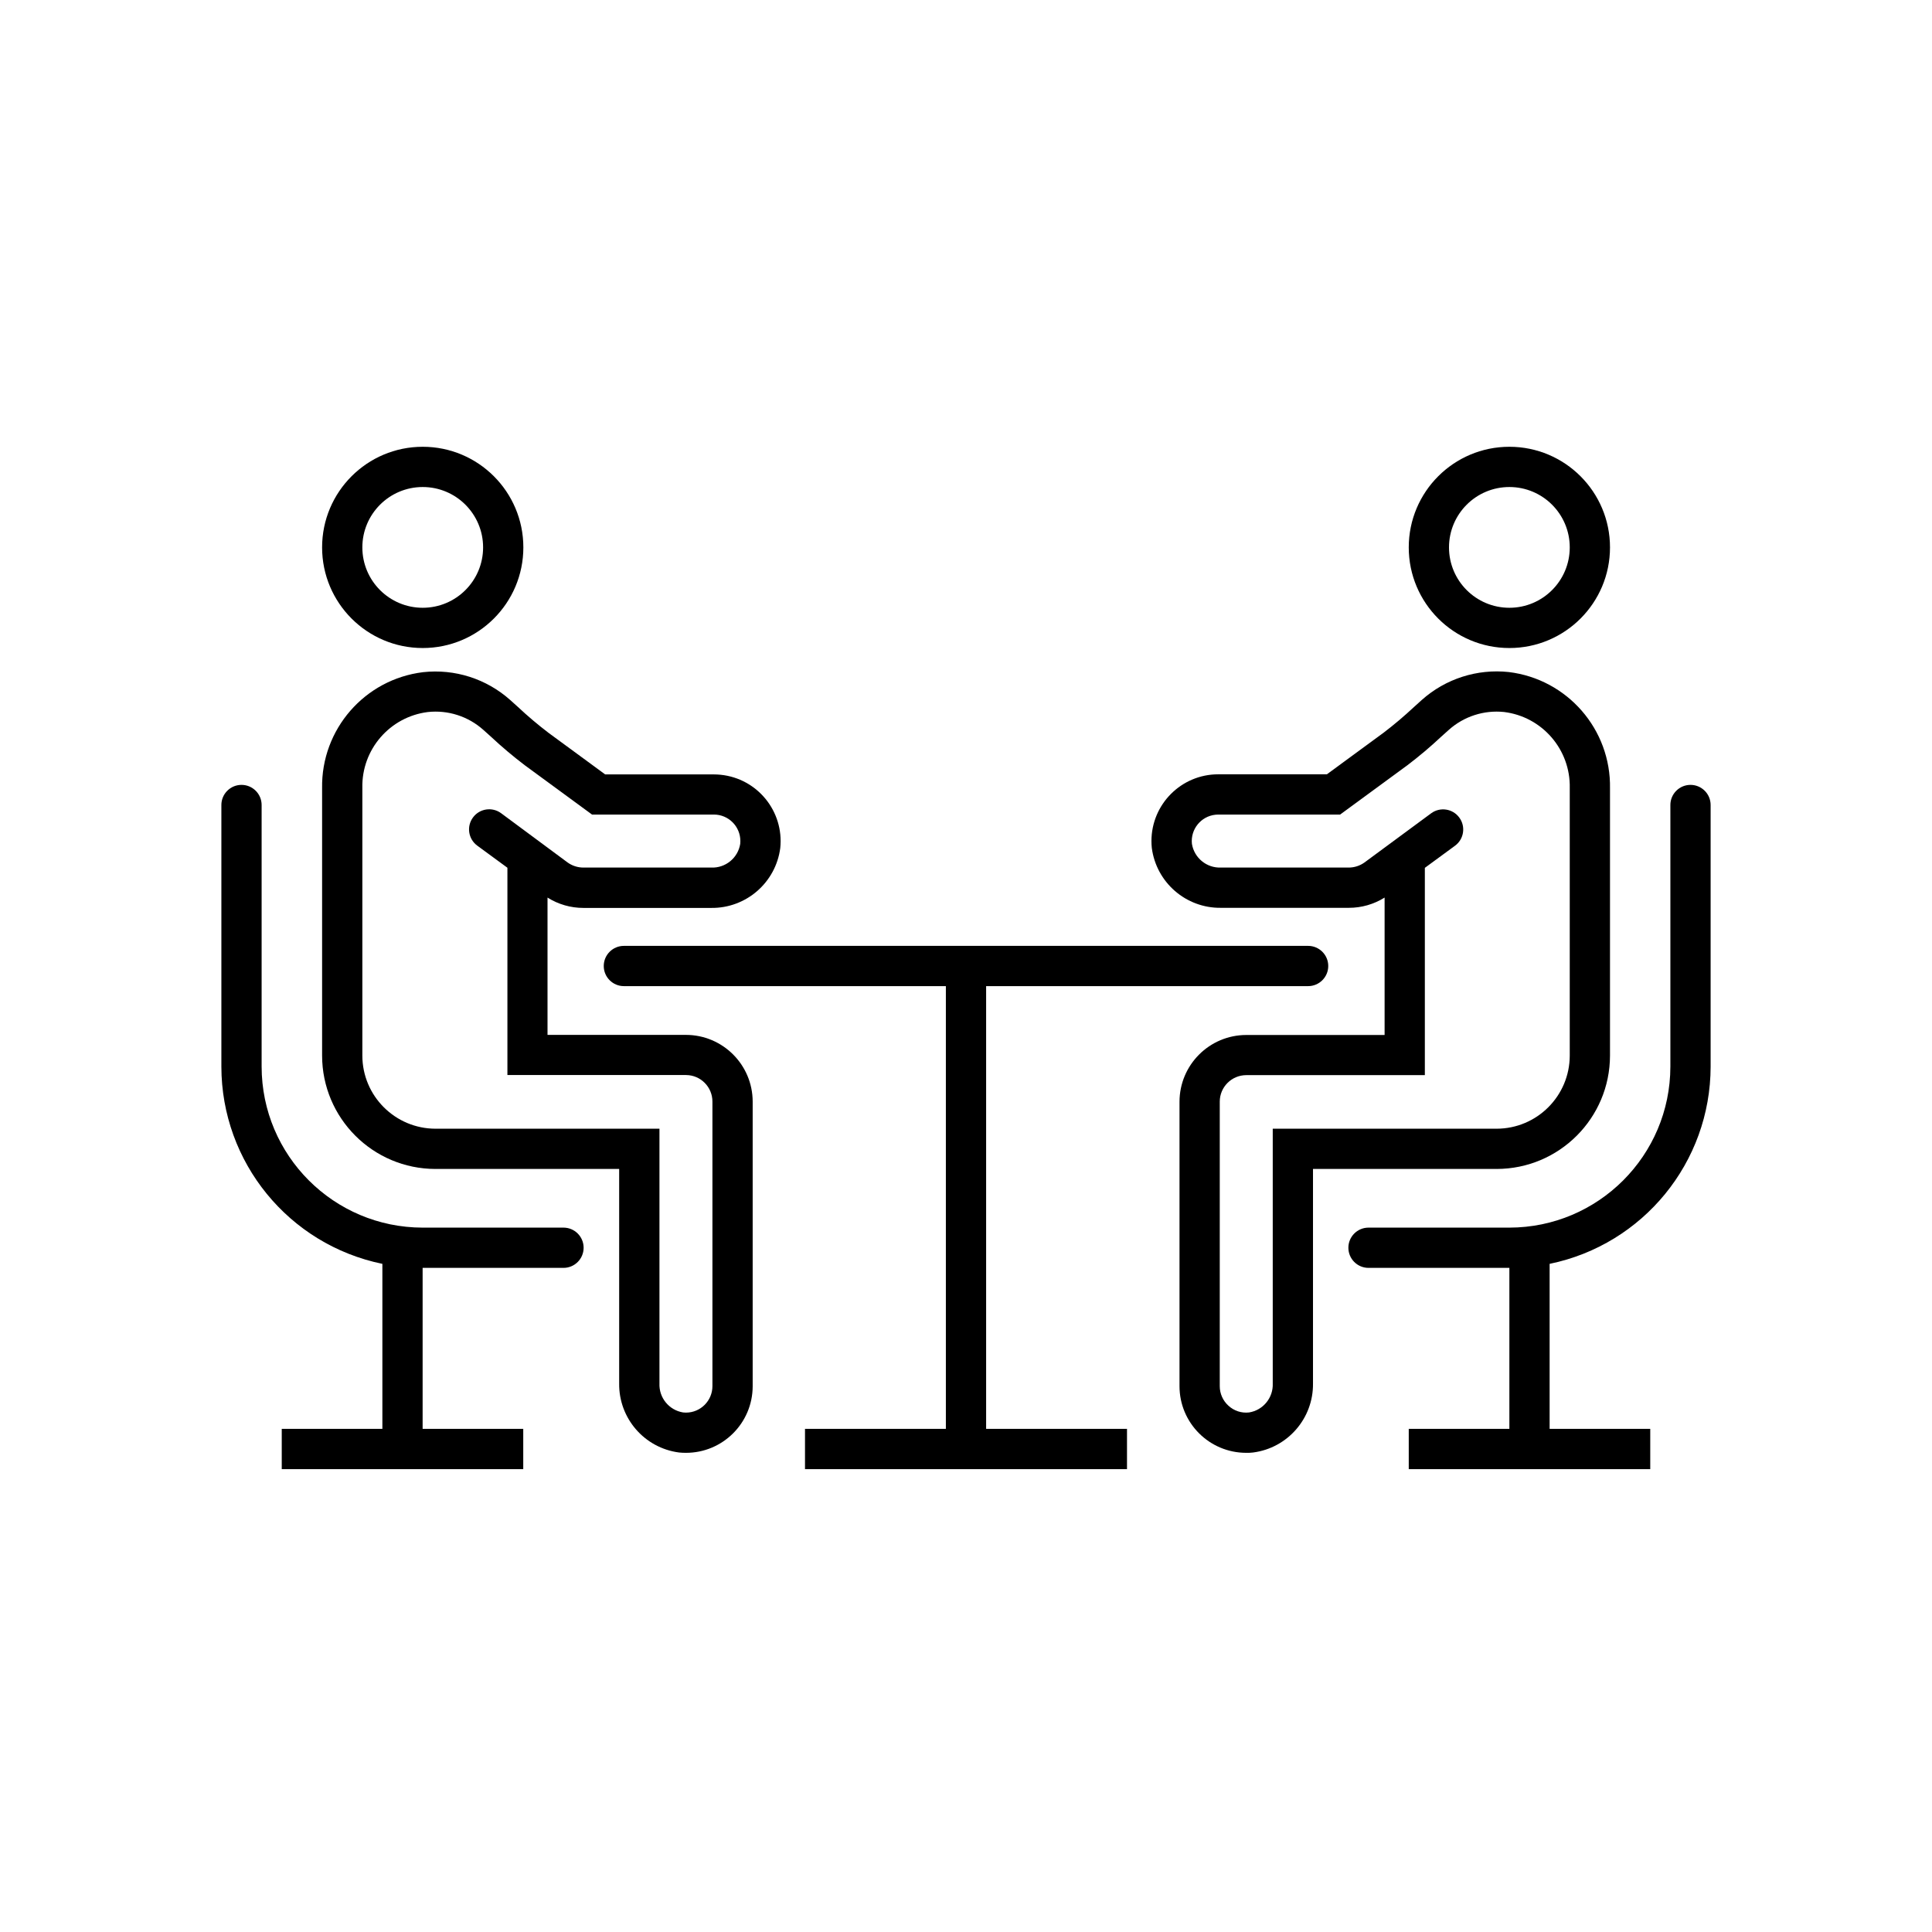 <svg xmlns="http://www.w3.org/2000/svg" xmlns:xlink="http://www.w3.org/1999/xlink" id="Icons_BoardRoom_M" x="0px" y="0px" viewBox="0 0 96 96" style="enable-background:new 0 0 96 96;" xml:space="preserve">
	<path d="M34.081 51.423 27.206 51.423 27.206 44.6C27.738 44.936 28.355 45.114 28.985 45.114L35.34 45.114C37.073 45.135 38.548 43.855 38.771 42.136 38.959 40.314 37.634 38.685 35.812 38.498 35.699 38.486 35.585 38.48 35.471 38.48L30.071 38.48 27.261 36.418C26.733 36.016 26.225 35.587 25.741 35.133L25.351 34.782C24.169 33.728 22.596 33.226 21.023 33.4 18.121 33.753 15.955 36.242 16.005 39.165L16.005 52.45C16.008 55.561 18.528 58.082 21.639 58.085L30.766 58.085 30.766 68.742C30.744 70.476 32.024 71.951 33.743 72.174 33.854 72.185 33.965 72.19 34.075 72.19 35.905 72.196 37.394 70.717 37.4 68.887 37.4 68.883 37.4 68.878 37.4 68.874L37.4 54.74C37.398 52.908 35.913 51.424 34.081 51.423ZM24.9 40.408C24.455 40.08 23.829 40.175 23.502 40.62 23.174 41.064 23.268 41.69 23.713 42.018L25.213 43.118 25.213 53.418 34.088 53.418C34.815 53.421 35.402 54.013 35.4 54.74L35.4 68.874C35.401 69.601 34.812 70.191 34.086 70.192 34.038 70.192 33.991 70.189 33.944 70.184 33.243 70.071 32.738 69.451 32.768 68.742L32.768 56.085 21.639 56.085C19.633 56.082 18.007 54.456 18.005 52.45L18.005 39.143C17.966 37.242 19.369 35.619 21.255 35.381 22.261 35.271 23.265 35.594 24.019 36.269L24.4 36.611C24.935 37.111 25.495 37.583 26.078 38.026L29.418 40.475 35.472 40.475C36.199 40.475 36.789 41.065 36.788 41.792 36.788 41.839 36.786 41.886 36.781 41.932 36.669 42.633 36.049 43.139 35.34 43.109L28.987 43.109C28.706 43.108 28.432 43.02 28.204 42.856Z"></path>
	<path d="M21.005 32.2C23.766 32.2 26.005 29.961 26.005 27.2 26.005 24.439 23.766 22.2 21.005 22.2 18.244 22.2 16.005 24.439 16.005 27.2 16.005 29.961 18.244 32.2 21.005 32.2ZM21.005 24.2C22.662 24.2 24.005 25.543 24.005 27.2 24.005 28.857 22.662 30.2 21.005 30.2 19.348 30.2 18.005 28.857 18.005 27.2 18.005 25.543 19.348 24.2 21.005 24.2Z"></path>
	<path d="M28 61 21 61C16.584 60.995 13.005 57.416 13 53L13 40C13 39.448 12.552 39 12 39 11.448 39 11 39.448 11 40L11 53C11.005 57.751 14.347 61.844 19 62.8L19 71 14 71 14 73 26 73 26 71 21 71 21 63 28 63C28.552 63 29 62.552 29 62 29 61.448 28.552 61 28 61Z"></path>
	<path d="M49 49 65 49C65.552 49 66 48.552 66 48 66 47.448 65.552 47 65 47L31 47C30.448 47 30 47.448 30 48 30 48.552 30.448 49 31 49L47 49 47 71 40 71 40 73 56 73 56 71 49 71Z"></path>
	<path d="M80 52.45 80 39.178C80.055 36.244 77.88 33.745 74.967 33.393 73.398 33.225 71.832 33.727 70.653 34.776L70.263 35.128C69.778 35.582 69.271 36.011 68.743 36.413L65.932 38.475 60.532 38.475C58.7 38.475 57.214 39.961 57.215 41.794 57.215 41.906 57.221 42.019 57.232 42.131 57.456 43.85 58.931 45.13 60.664 45.109L67.02 45.109C67.65 45.111 68.267 44.934 68.8 44.6L68.8 51.428 61.927 51.428C60.096 51.43 58.612 52.914 58.609 54.745L58.609 68.874C58.608 70.705 60.092 72.189 61.923 72.19 61.926 72.19 61.93 72.19 61.933 72.19 62.043 72.19 62.153 72.19 62.265 72.174 63.984 71.951 65.264 70.475 65.242 68.742L65.242 58.085 74.369 58.085C77.478 58.08 79.997 55.559 80 52.45ZM67.8 42.856C67.572 43.02 67.299 43.108 67.018 43.109L60.668 43.109C59.959 43.137 59.341 42.632 59.226 41.932 59.149 41.209 59.672 40.56 60.395 40.483 60.442 40.477 60.489 40.475 60.536 40.475L66.59 40.475 69.93 38.026C70.513 37.584 71.073 37.111 71.607 36.611L71.989 36.268C72.739 35.597 73.737 35.274 74.738 35.379 76.635 35.615 78.044 37.249 78 39.16L78 52.45C77.998 54.456 76.372 56.082 74.366 56.085L63.242 56.085 63.242 68.742C63.272 69.452 62.766 70.072 62.065 70.184 61.692 70.227 61.319 70.105 61.043 69.851 60.766 69.602 60.608 69.247 60.609 68.874L60.609 54.74C60.61 54.013 61.2 53.424 61.927 53.423L70.8 53.423 70.8 43.123 72.3 42.023C72.745 41.695 72.839 41.069 72.511 40.624 72.183 40.179 71.557 40.085 71.112 40.413Z"></path>
	<path d="M75 32.2C77.761 32.2 80 29.961 80 27.2 80 24.439 77.761 22.2 75 22.2 72.239 22.2 70 24.439 70 27.2 70 29.961 72.239 32.2 75 32.2ZM75 24.2C76.657 24.2 78 25.543 78 27.2 78 28.857 76.657 30.2 75 30.2 73.343 30.2 72 28.857 72 27.2 72 25.543 73.343 24.2 75 24.2Z"></path>
	<path d="M84 39C83.448 39 83 39.448 83 40L83 53C82.995 57.416 79.416 60.995 75 61L68 61C67.448 61 67 61.448 67 62 67 62.552 67.448 63 68 63L75 63 75 71 70 71 70 73 82 73 82 71 77 71 77 62.8C81.653 61.843 84.994 57.75 85 53L85 40C85 39.448 84.552 39 84 39Z"></path>
</svg>
